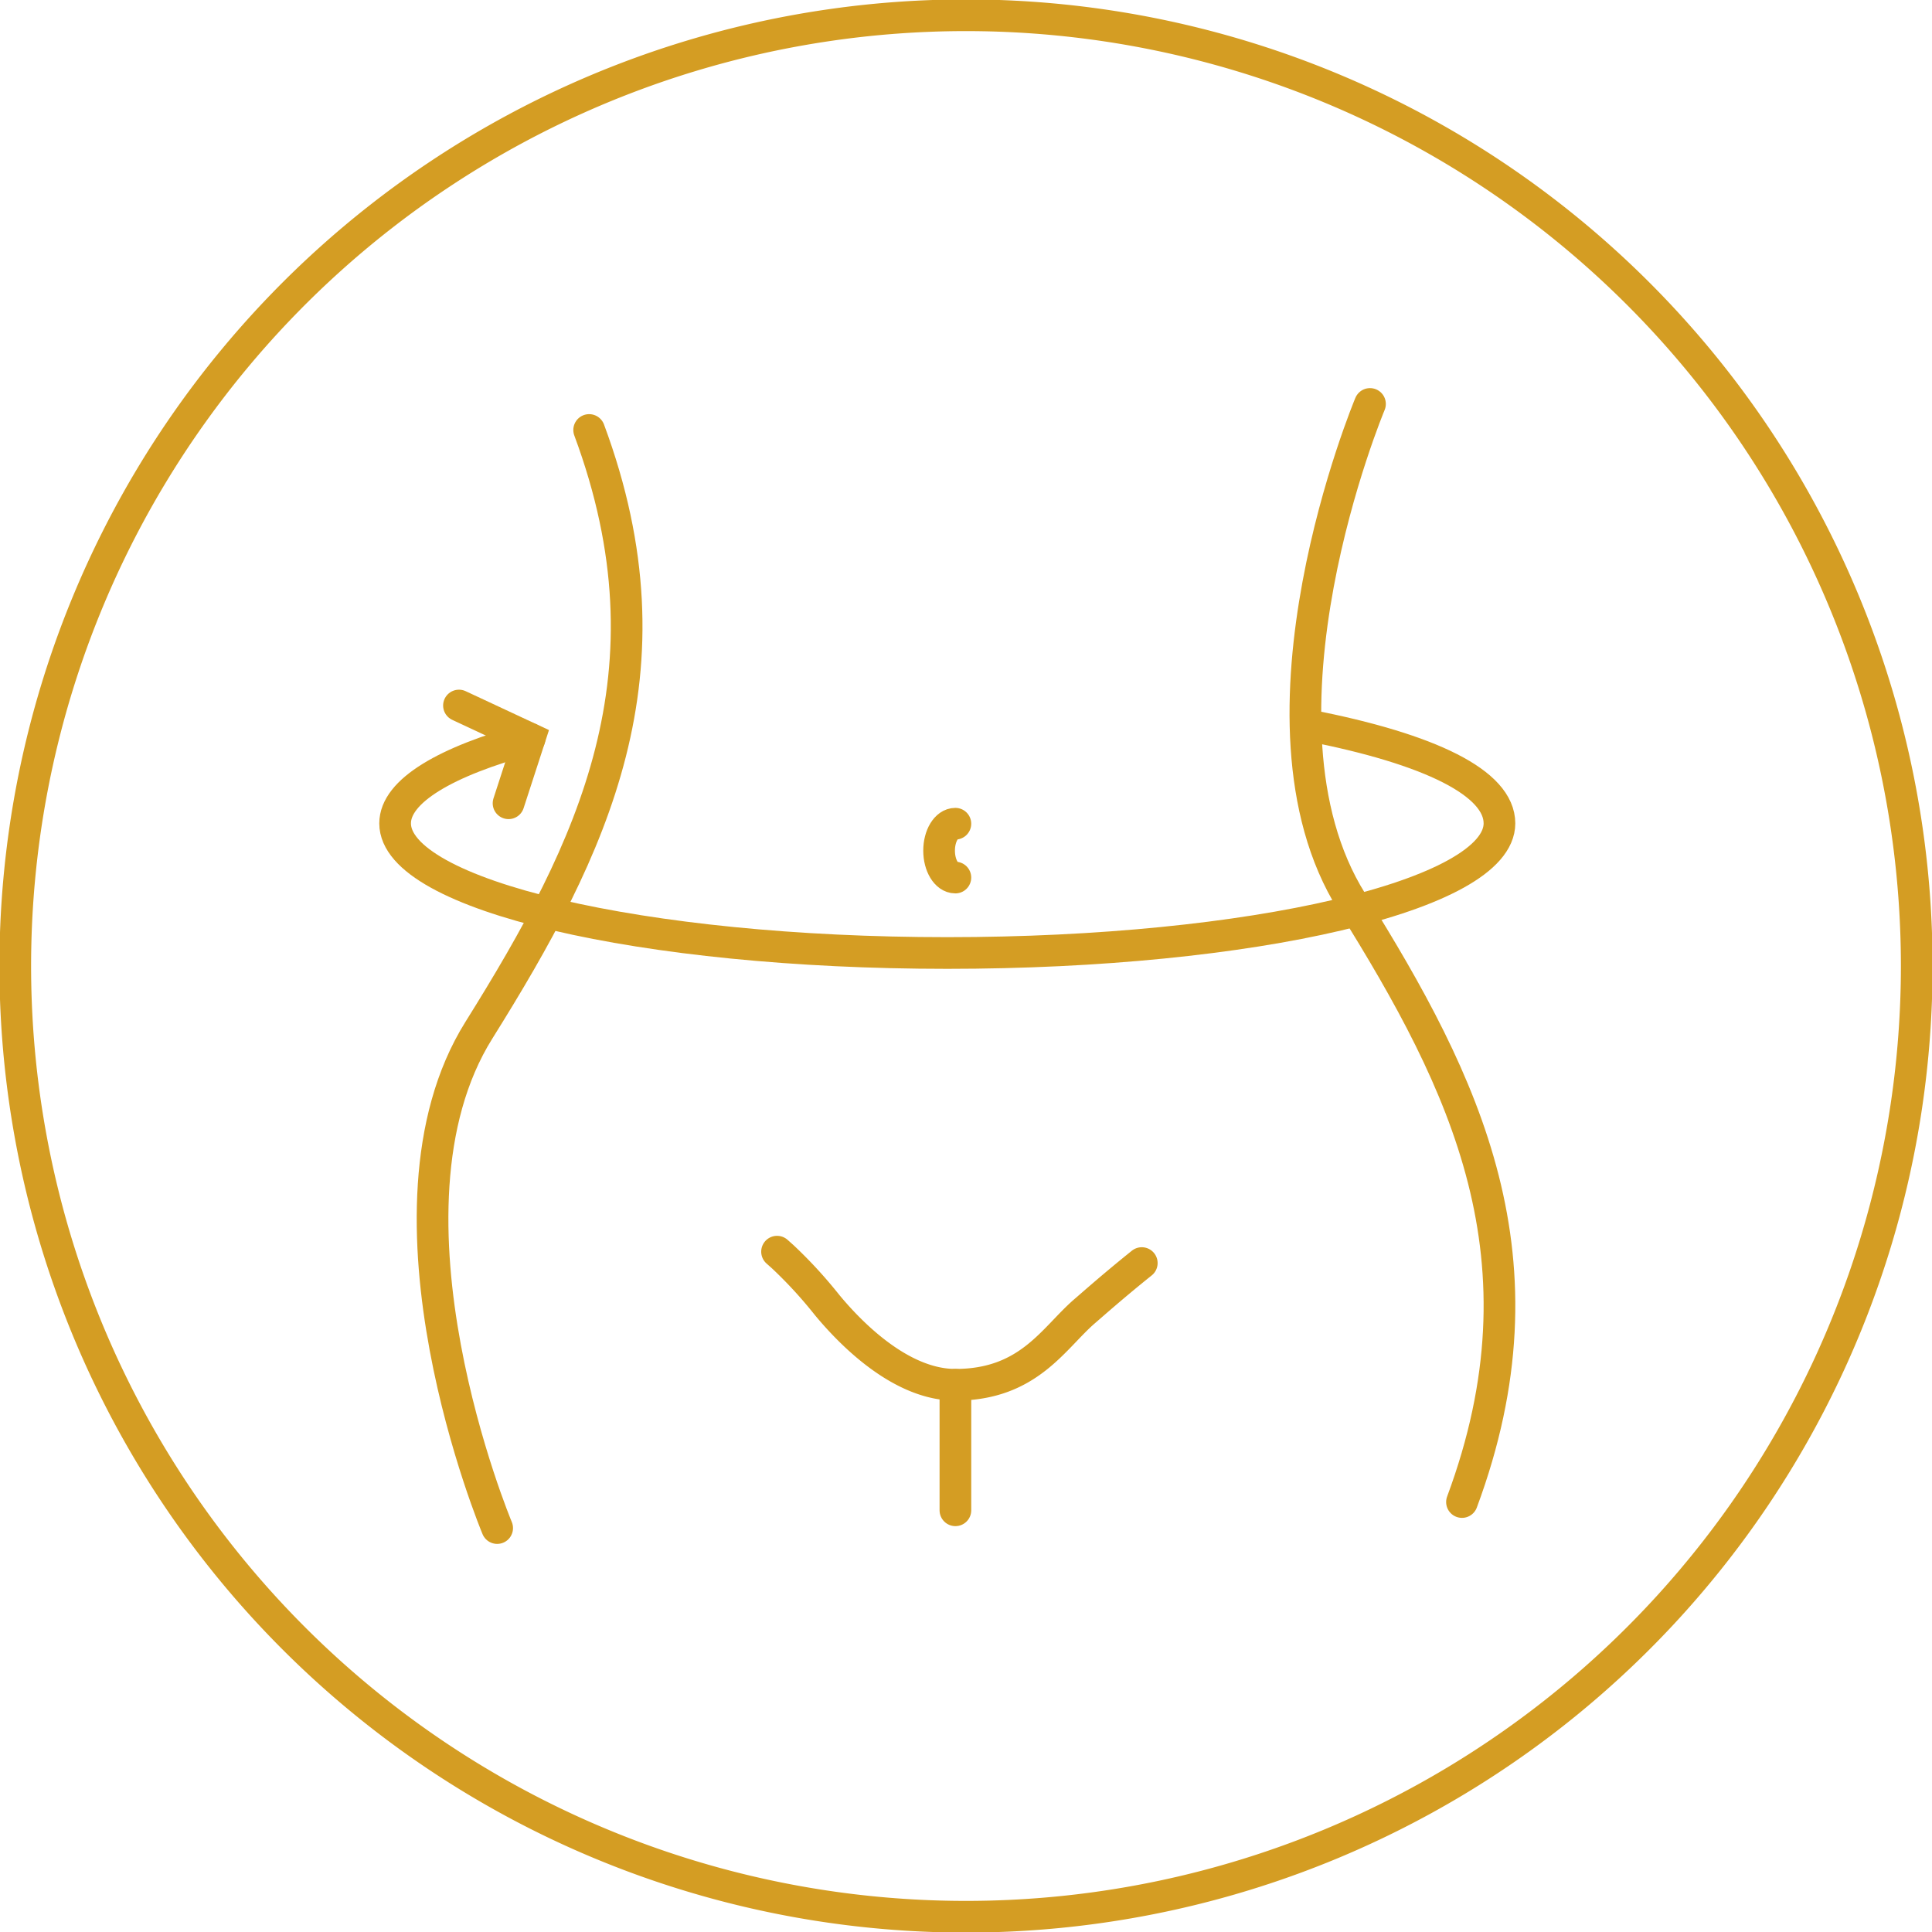 <svg id="Group_896" data-name="Group 896" xmlns="http://www.w3.org/2000/svg" xmlns:xlink="http://www.w3.org/1999/xlink" width="122.004" height="122.004" viewBox="0 0 122.004 122.004">
  <defs>
    <clipPath id="clip-path">
      <rect id="Rectangle_463" data-name="Rectangle 463" width="122.004" height="122.004" fill="none" stroke="#d49d23" stroke-width="2"/>
    </clipPath>
  </defs>
  <g id="Group_890" data-name="Group 890" transform="translate(0 0)" clip-path="url(#clip-path)">
    <path id="Path_2220" data-name="Path 2220" d="M68.22,19.848s-8.354,19.921-1.157,31.435,12.657,22.6,6.965,37.908" transform="translate(18.294 5.661)" fill="none" stroke="#d49d23" stroke-linecap="round" stroke-linejoin="round" stroke-width="2"/>
    <path id="Path_2221" data-name="Path 2221" d="M25.334,90.47S16.98,70.549,24.177,59.035s12.657-22.6,6.965-37.908" transform="translate(6.062 6.026)" fill="none" stroke="#d49d23" stroke-linecap="round" stroke-linejoin="round" stroke-width="2"/>
    <path id="Path_2222" data-name="Path 2222" d="M38.18,61.5l.36.321a28.368,28.368,0,0,1,2.789,3.033c1.337,1.619,4.563,5.051,8.11,5.051,4.653,0,6.208-2.969,8.187-4.665.553-.476,1.825-1.607,3.586-3.02" transform="translate(10.89 17.542)" fill="none" stroke="#d49d23" stroke-linecap="round" stroke-linejoin="round" stroke-width="2"/>
    <line id="Line_242" data-name="Line 242" y2="7.927" transform="translate(60.333 87.447)" fill="none" stroke="#d49d23" stroke-linecap="round" stroke-linejoin="round" stroke-width="2"/>
    <path id="Path_2223" data-name="Path 2223" d="M120.826,60.787A60.038,60.038,0,1,1,60.789.75,60.039,60.039,0,0,1,120.826,60.787Z" transform="translate(0.214 0.214)" fill="none" stroke="#d49d23" stroke-linecap="round" stroke-miterlimit="10" stroke-width="2"/>
    <path id="Path_2224" data-name="Path 2224" d="M47.171,43.875c-.569,0-1.029-.762-1.029-1.7s.46-1.7,1.029-1.7" transform="translate(13.161 11.542)" fill="none" stroke="#d49d23" stroke-linecap="round" stroke-miterlimit="10" stroke-width="2"/>
    <path id="Path_2225" data-name="Path 2225" d="M27.905,36.475c-5.291,1.436-8.491,3.307-8.491,5.353,0,4.521,15.612,8.186,34.869,8.186s34.869-3.664,34.869-8.186c0-2.532-4.321-4.681-12.018-6.182" transform="translate(5.537 10.167)" fill="none" stroke="#d49d23" stroke-linecap="round" stroke-miterlimit="10" stroke-width="2"/>
    <path id="Path_2226" data-name="Path 2226" d="M22.551,34.666l4.46,2.082-1.329,4.091" transform="translate(6.432 9.887)" fill="none" stroke="#d49d23" stroke-linecap="round" stroke-miterlimit="10" stroke-width="2"/>
  </g>
</svg>
